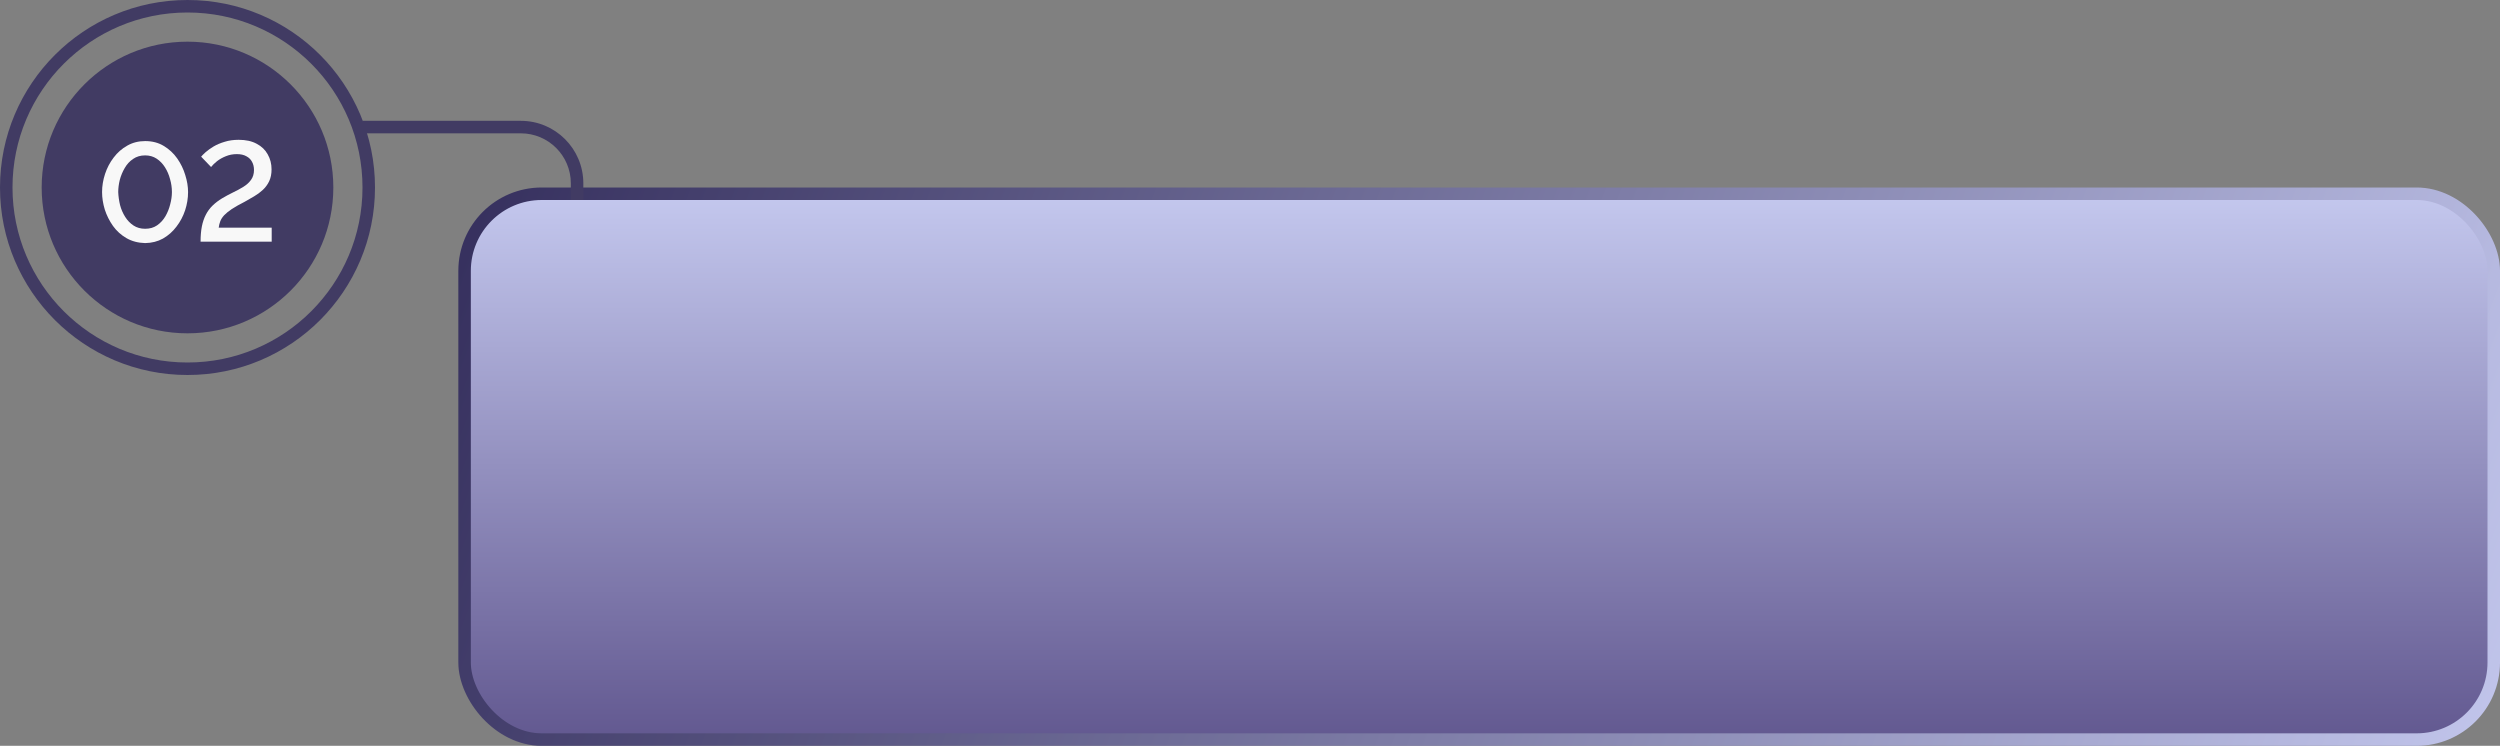 <?xml version="1.0" encoding="UTF-8"?> <svg xmlns="http://www.w3.org/2000/svg" width="600" height="179" viewBox="0 0 600 179" fill="none"><rect x="0" y="0" width="600" height="179" fill="#808080" stroke="none"/><rect x="111.5" y="46.5" width="487" height="131" rx="18.5" fill="url(#paint0_linear_305_232)"></rect><rect x="111.5" y="46.5" width="487" height="131" rx="18.5" stroke="url(#paint1_linear_305_232)" stroke-width="3"></rect><path d="M80 45C80 64.33 64.33 80 45 80C25.67 80 10 64.33 10 45C10 25.67 25.67 10 45 10C64.33 10 80 25.67 80 45Z" fill="#413B63"></path><path fill-rule="evenodd" clip-rule="evenodd" d="M45 87C68.196 87 87 68.196 87 45C87 21.804 68.196 3 45 3C21.804 3 3 21.804 3 45C3 68.196 21.804 87 45 87ZM45 90C69.853 90 90 69.853 90 45C90 20.147 69.853 0 45 0C20.147 0 0 20.147 0 45C0 69.853 20.147 90 45 90Z" fill="#413B63"></path><path d="M48.139 58C48.139 56.617 48.241 55.405 48.445 54.362C48.649 53.319 48.966 52.379 49.397 51.54C49.827 50.702 50.371 49.965 51.029 49.33C51.686 48.696 52.445 48.117 53.307 47.596C54.145 47.097 55.007 46.633 55.891 46.202C56.797 45.772 57.636 45.318 58.407 44.842C59.177 44.366 59.789 43.811 60.243 43.176C60.719 42.519 60.957 41.725 60.957 40.796C60.957 40.048 60.798 39.391 60.481 38.824C60.186 38.258 59.733 37.816 59.121 37.498C58.531 37.158 57.772 36.988 56.843 36.988C55.891 36.988 55.007 37.158 54.191 37.498C53.397 37.816 52.695 38.212 52.083 38.688C51.493 39.164 51.017 39.629 50.655 40.082L48.275 37.6C48.501 37.328 48.864 36.965 49.363 36.512C49.884 36.059 50.519 35.605 51.267 35.152C52.037 34.699 52.921 34.325 53.919 34.03C54.916 33.713 56.038 33.554 57.285 33.554C59.007 33.554 60.447 33.871 61.603 34.506C62.781 35.118 63.665 35.968 64.255 37.056C64.867 38.121 65.173 39.323 65.173 40.66C65.173 41.748 64.98 42.7 64.595 43.516C64.209 44.309 63.699 45.001 63.065 45.59C62.453 46.157 61.761 46.667 60.991 47.12C60.243 47.574 59.495 48.004 58.747 48.412C57.455 49.069 56.412 49.659 55.619 50.18C54.848 50.702 54.236 51.2 53.783 51.676C53.352 52.152 53.046 52.628 52.865 53.104C52.683 53.58 52.559 54.09 52.491 54.634H65.207V58H48.139Z" fill="#F8F8F8"></path><path d="M34.834 58.34C33.134 58.295 31.638 57.898 30.346 57.15C29.054 56.402 27.977 55.428 27.116 54.226C26.255 53.002 25.597 51.688 25.144 50.282C24.713 48.854 24.498 47.46 24.498 46.1C24.498 44.65 24.736 43.199 25.212 41.748C25.688 40.298 26.379 38.983 27.286 37.804C28.193 36.603 29.281 35.651 30.55 34.948C31.819 34.223 33.247 33.86 34.834 33.86C36.534 33.86 38.019 34.246 39.288 35.016C40.58 35.787 41.657 36.784 42.518 38.008C43.379 39.232 44.025 40.558 44.456 41.986C44.909 43.414 45.136 44.786 45.136 46.1C45.136 47.574 44.898 49.036 44.422 50.486C43.946 51.914 43.255 53.218 42.348 54.396C41.464 55.575 40.387 56.527 39.118 57.252C37.849 57.955 36.421 58.318 34.834 58.34ZM28.374 46.1C28.419 47.143 28.567 48.186 28.816 49.228C29.088 50.248 29.496 51.189 30.04 52.05C30.584 52.912 31.253 53.603 32.046 54.124C32.839 54.646 33.769 54.906 34.834 54.906C35.945 54.906 36.897 54.634 37.69 54.09C38.506 53.524 39.175 52.798 39.696 51.914C40.217 51.008 40.603 50.044 40.852 49.024C41.124 48.004 41.26 47.03 41.26 46.1C41.26 45.058 41.113 44.026 40.818 43.006C40.546 41.964 40.138 41.012 39.594 40.15C39.05 39.289 38.381 38.598 37.588 38.076C36.795 37.555 35.877 37.294 34.834 37.294C33.723 37.294 32.76 37.578 31.944 38.144C31.128 38.688 30.459 39.414 29.938 40.32C29.417 41.204 29.02 42.156 28.748 43.176C28.499 44.196 28.374 45.171 28.374 46.1Z" fill="#F8F8F8"></path><path fill-rule="evenodd" clip-rule="evenodd" d="M140 48H137V44C137 37.373 131.627 32 125 32H87V29H125C133.284 29 140 35.716 140 44V48Z" fill="#413B63"></path><defs><linearGradient id="paint0_linear_305_232" x1="355" y1="45" x2="355" y2="179" gradientUnits="userSpaceOnUse"><stop stop-color="#C5C9EF"></stop><stop offset="1" stop-color="#61578F"></stop></linearGradient><linearGradient id="paint1_linear_305_232" x1="110" y1="45" x2="593.001" y2="231.083" gradientUnits="userSpaceOnUse"><stop stop-color="#352F5D"></stop><stop offset="1" stop-color="#C5C9EF"></stop></linearGradient></defs></svg> 